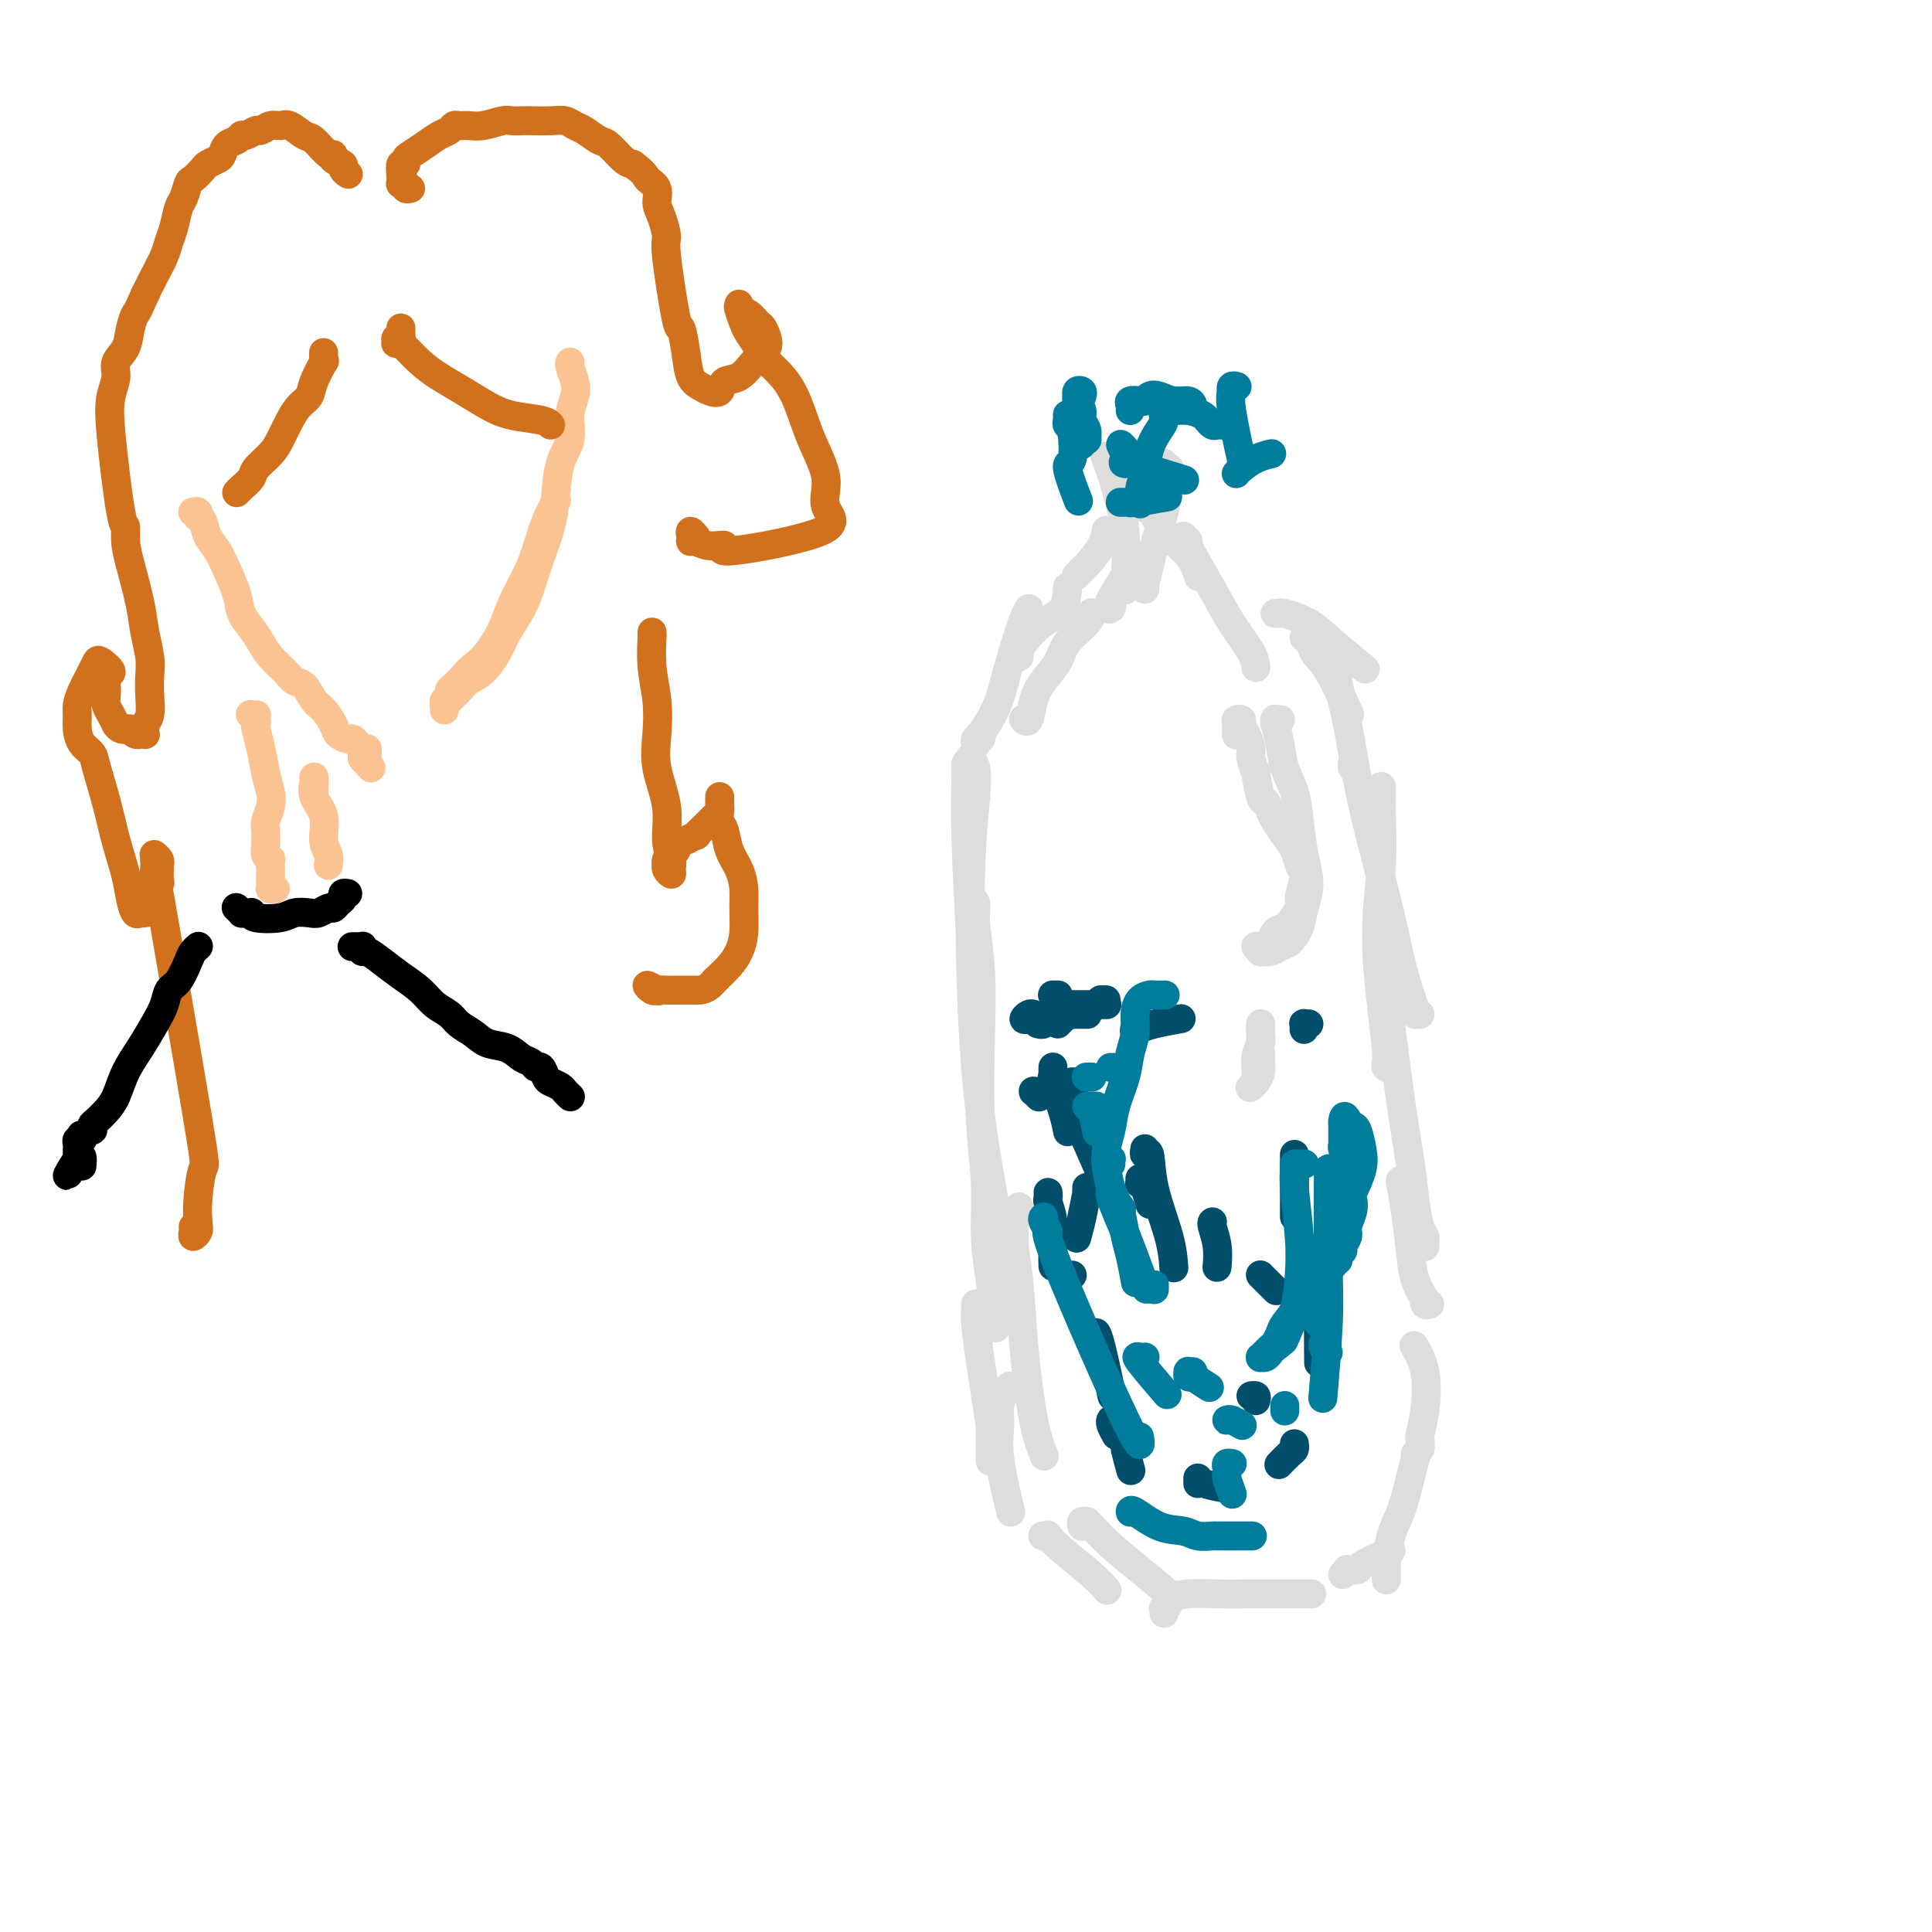 <svg viewBox='0 0 400 400' version='1.1' xmlns='http://www.w3.org/2000/svg' xmlns:xlink='http://www.w3.org/1999/xlink'><g fill='none' stroke='#DDDDDD' stroke-width='6' stroke-linecap='round' stroke-linejoin='round'><path d='M200,158c-0.008,0.423 -0.016,0.845 0,1c0.016,0.155 0.056,0.041 0,2c-0.056,1.959 -0.207,5.989 0,13c0.207,7.011 0.774,17.003 1,21c0.226,3.997 0.113,1.998 0,0'/><path d='M201,157c-0.106,-0.120 -0.211,-0.240 0,0c0.211,0.240 0.739,0.840 1,2c0.261,1.160 0.257,2.879 0,6c-0.257,3.121 -0.765,7.645 -1,14c-0.235,6.355 -0.195,14.543 0,22c0.195,7.457 0.547,14.184 1,20c0.453,5.816 1.007,10.720 2,17c0.993,6.280 2.427,13.937 3,17c0.573,3.063 0.287,1.531 0,0'/><path d='M201,186c-0.121,-0.051 -0.242,-0.102 0,0c0.242,0.102 0.849,0.357 1,1c0.151,0.643 -0.152,1.675 0,4c0.152,2.325 0.758,5.943 1,10c0.242,4.057 0.120,8.555 0,14c-0.120,5.445 -0.239,11.839 0,17c0.239,5.161 0.835,9.090 1,13c0.165,3.910 -0.100,7.801 0,11c0.100,3.199 0.565,5.708 1,9c0.435,3.292 0.838,7.369 1,9c0.162,1.631 0.081,0.815 0,0'/><path d='M211,250c-0.031,-0.132 -0.062,-0.264 0,0c0.062,0.264 0.216,0.925 0,1c-0.216,0.075 -0.802,-0.435 -1,0c-0.198,0.435 -0.009,1.815 0,3c0.009,1.185 -0.162,2.175 0,4c0.162,1.825 0.657,4.486 1,8c0.343,3.514 0.535,7.880 1,13c0.465,5.120 1.202,10.994 2,15c0.798,4.006 1.657,6.145 2,7c0.343,0.855 0.172,0.428 0,0'/><path d='M202,270c-0.000,-0.004 -0.001,-0.009 0,0c0.001,0.009 0.002,0.030 0,0c-0.002,-0.030 -0.007,-0.111 0,0c0.007,0.111 0.027,0.414 0,1c-0.027,0.586 -0.100,1.456 0,3c0.100,1.544 0.373,3.762 1,8c0.627,4.238 1.608,10.497 2,13c0.392,2.503 0.196,1.252 0,0'/><path d='M206,291c-0.030,-0.116 -0.061,-0.231 0,0c0.061,0.231 0.212,0.809 0,1c-0.212,0.191 -0.789,-0.004 -1,0c-0.211,0.004 -0.057,0.207 0,1c0.057,0.793 0.015,2.175 0,4c-0.015,1.825 -0.004,4.093 0,5c0.004,0.907 0.002,0.454 0,0'/><path d='M209,287c-0.454,0.491 -0.908,0.981 -1,1c-0.092,0.019 0.179,-0.435 0,0c-0.179,0.435 -0.808,1.757 -1,3c-0.192,1.243 0.052,2.405 0,4c-0.052,1.595 -0.398,3.622 0,7c0.398,3.378 1.542,8.108 2,10c0.458,1.892 0.229,0.946 0,0'/><path d='M216,318c0.034,0.004 0.068,0.008 0,0c-0.068,-0.008 -0.237,-0.029 0,0c0.237,0.029 0.880,0.106 1,0c0.120,-0.106 -0.283,-0.396 0,0c0.283,0.396 1.251,1.477 3,3c1.749,1.523 4.279,3.487 6,5c1.721,1.513 2.635,2.575 3,3c0.365,0.425 0.183,0.212 0,0'/><path d='M224,316c-0.115,-0.424 -0.230,-0.848 0,-1c0.230,-0.152 0.807,-0.030 1,0c0.193,0.030 0.004,-0.030 0,0c-0.004,0.030 0.179,0.149 1,1c0.821,0.851 2.282,2.434 4,4c1.718,1.566 3.693,3.114 6,5c2.307,1.886 4.945,4.110 6,5c1.055,0.890 0.528,0.445 0,0'/><path d='M241,334c0.036,-0.447 0.073,-0.894 0,-1c-0.073,-0.106 -0.254,0.129 0,0c0.254,-0.129 0.943,-0.623 1,-1c0.057,-0.377 -0.518,-0.637 0,-1c0.518,-0.363 2.129,-0.829 4,-1c1.871,-0.171 4.001,-0.046 6,0c1.999,0.046 3.866,0.012 6,0c2.134,-0.012 4.536,-0.003 7,0c2.464,0.003 4.990,0.001 6,0c1.010,-0.001 0.505,-0.000 0,0'/><path d='M278,326c0.483,-0.418 0.966,-0.837 1,-1c0.034,-0.163 -0.379,-0.072 0,0c0.379,0.072 1.552,0.124 2,0c0.448,-0.124 0.172,-0.425 1,-1c0.828,-0.575 2.761,-1.424 4,-2c1.239,-0.576 1.782,-0.879 2,-1c0.218,-0.121 0.109,-0.061 0,0'/><path d='M287,327c-0.000,0.084 -0.001,0.167 0,0c0.001,-0.167 0.002,-0.586 0,-1c-0.002,-0.414 -0.009,-0.824 0,-1c0.009,-0.176 0.033,-0.118 0,0c-0.033,0.118 -0.124,0.297 0,-1c0.124,-1.297 0.464,-4.071 1,-6c0.536,-1.929 1.267,-3.012 2,-5c0.733,-1.988 1.466,-4.881 2,-7c0.534,-2.119 0.867,-3.462 1,-4c0.133,-0.538 0.067,-0.269 0,0'/><path d='M293,301c0.425,-0.339 0.849,-0.677 1,-1c0.151,-0.323 0.028,-0.630 0,-1c-0.028,-0.370 0.038,-0.804 0,-1c-0.038,-0.196 -0.179,-0.155 0,-1c0.179,-0.845 0.677,-2.577 1,-5c0.323,-2.423 0.472,-5.537 0,-8c-0.472,-2.463 -1.563,-4.275 -2,-5c-0.437,-0.725 -0.218,-0.362 0,0'/><path d='M296,270c-0.408,0.136 -0.816,0.273 -1,0c-0.184,-0.273 -0.143,-0.955 0,-1c0.143,-0.045 0.388,0.548 0,0c-0.388,-0.548 -1.411,-2.235 -2,-4c-0.589,-1.765 -0.746,-3.607 -1,-6c-0.254,-2.393 -0.607,-5.337 -1,-8c-0.393,-2.663 -0.827,-5.047 -1,-6c-0.173,-0.953 -0.087,-0.477 0,0'/><path d='M295,258c0.006,0.091 0.013,0.183 0,0c-0.013,-0.183 -0.044,-0.640 0,-1c0.044,-0.360 0.163,-0.624 0,-1c-0.163,-0.376 -0.610,-0.865 -1,-2c-0.390,-1.135 -0.725,-2.915 -1,-5c-0.275,-2.085 -0.491,-4.473 -1,-8c-0.509,-3.527 -1.312,-8.193 -2,-13c-0.688,-4.807 -1.262,-9.756 -2,-15c-0.738,-5.244 -1.639,-10.784 -2,-13c-0.361,-2.216 -0.180,-1.108 0,0'/><path d='M288,221c-0.417,0.069 -0.835,0.139 -1,0c-0.165,-0.139 -0.079,-0.486 0,-1c0.079,-0.514 0.151,-1.194 0,-3c-0.151,-1.806 -0.524,-4.738 -1,-9c-0.476,-4.262 -1.056,-9.853 -1,-15c0.056,-5.147 0.747,-9.849 1,-14c0.253,-4.151 0.068,-7.752 0,-10c-0.068,-2.248 -0.018,-3.144 0,-4c0.018,-0.856 0.005,-1.673 0,-2c-0.005,-0.327 -0.003,-0.163 0,0'/><path d='M294,210c-0.424,0.004 -0.848,0.009 -1,0c-0.152,-0.009 -0.032,-0.030 0,0c0.032,0.030 -0.023,0.113 0,0c0.023,-0.113 0.123,-0.420 0,-1c-0.123,-0.580 -0.469,-1.432 -1,-3c-0.531,-1.568 -1.246,-3.851 -2,-7c-0.754,-3.149 -1.546,-7.163 -3,-13c-1.454,-5.837 -3.570,-13.497 -5,-20c-1.430,-6.503 -2.173,-11.847 -3,-16c-0.827,-4.153 -1.737,-7.113 -2,-9c-0.263,-1.887 0.122,-2.700 0,-3c-0.122,-0.300 -0.749,-0.086 -1,0c-0.251,0.086 -0.125,0.043 0,0'/><path d='M202,154c0.029,0.124 0.058,0.247 0,0c-0.058,-0.247 -0.202,-0.865 0,-1c0.202,-0.135 0.750,0.213 1,0c0.250,-0.213 0.202,-0.988 0,-1c-0.202,-0.012 -0.559,0.740 0,0c0.559,-0.740 2.034,-2.973 3,-5c0.966,-2.027 1.422,-3.850 2,-6c0.578,-2.150 1.279,-4.628 2,-7c0.721,-2.372 1.463,-4.639 2,-6c0.537,-1.361 0.868,-1.818 1,-2c0.132,-0.182 0.066,-0.091 0,0'/><path d='M212,149c-0.093,-0.096 -0.186,-0.192 0,0c0.186,0.192 0.652,0.670 1,0c0.348,-0.670 0.576,-2.490 1,-4c0.424,-1.510 1.042,-2.709 2,-4c0.958,-1.291 2.257,-2.672 3,-4c0.743,-1.328 0.931,-2.603 2,-4c1.069,-1.397 3.019,-2.914 4,-4c0.981,-1.086 0.995,-1.739 1,-2c0.005,-0.261 0.003,-0.131 0,0'/><path d='M210,136c0.429,0.081 0.857,0.162 1,0c0.143,-0.162 -0.000,-0.566 0,-1c0.000,-0.434 0.144,-0.898 1,-2c0.856,-1.102 2.425,-2.842 4,-4c1.575,-1.158 3.155,-1.735 4,-3c0.845,-1.265 0.956,-3.219 1,-4c0.044,-0.781 0.022,-0.391 0,0'/><path d='M229,126c0.029,0.009 0.057,0.018 0,0c-0.057,-0.018 -0.200,-0.062 0,0c0.200,0.062 0.744,0.229 1,0c0.256,-0.229 0.223,-0.855 0,-1c-0.223,-0.145 -0.637,0.192 0,-1c0.637,-1.192 2.325,-3.912 3,-5c0.675,-1.088 0.338,-0.544 0,0'/><path d='M237,122c0.026,0.012 0.052,0.024 0,0c-0.052,-0.024 -0.182,-0.084 0,-1c0.182,-0.916 0.676,-2.687 1,-4c0.324,-1.313 0.479,-2.166 1,-4c0.521,-1.834 1.410,-4.648 2,-7c0.590,-2.352 0.883,-4.244 1,-5c0.117,-0.756 0.059,-0.378 0,0'/><path d='M242,101c-0.002,-0.372 -0.004,-0.744 0,-1c0.004,-0.256 0.015,-0.394 0,-1c-0.015,-0.606 -0.056,-1.678 0,-2c0.056,-0.322 0.207,0.106 0,0c-0.207,-0.106 -0.774,-0.744 -1,-1c-0.226,-0.256 -0.113,-0.128 0,0'/><path d='M233,122c-0.003,0.138 -0.006,0.276 0,0c0.006,-0.276 0.022,-0.964 0,-1c-0.022,-0.036 -0.083,0.582 0,-1c0.083,-1.582 0.311,-5.362 0,-9c-0.311,-3.638 -1.161,-7.133 -2,-10c-0.839,-2.867 -1.668,-5.105 -2,-6c-0.332,-0.895 -0.166,-0.448 0,0'/><path d='M223,119c-0.115,0.114 -0.231,0.229 0,0c0.231,-0.229 0.808,-0.801 1,-1c0.192,-0.199 -0.001,-0.026 0,0c0.001,0.026 0.196,-0.096 1,-1c0.804,-0.904 2.216,-2.589 3,-4c0.784,-1.411 0.938,-2.546 1,-3c0.062,-0.454 0.031,-0.227 0,0'/><path d='M238,105c-0.422,-0.041 -0.843,-0.082 -1,0c-0.157,0.082 -0.049,0.285 0,0c0.049,-0.285 0.040,-1.060 0,-1c-0.040,0.060 -0.112,0.955 0,1c0.112,0.045 0.409,-0.762 1,0c0.591,0.762 1.478,3.091 3,5c1.522,1.909 3.679,3.399 5,5c1.321,1.601 1.806,3.315 2,4c0.194,0.685 0.097,0.343 0,0'/><path d='M246,112c-0.430,0.137 -0.861,0.273 -1,0c-0.139,-0.273 0.013,-0.956 0,-1c-0.013,-0.044 -0.192,0.552 0,1c0.192,0.448 0.755,0.749 1,1c0.245,0.251 0.171,0.453 1,2c0.829,1.547 2.562,4.439 4,7c1.438,2.561 2.581,4.789 4,7c1.419,2.211 3.113,4.403 4,6c0.887,1.597 0.968,2.599 1,3c0.032,0.401 0.016,0.200 0,0'/><path d='M264,127c0.420,-0.010 0.840,-0.021 1,0c0.160,0.021 0.061,0.073 0,0c-0.061,-0.073 -0.086,-0.271 1,0c1.086,0.271 3.281,1.011 5,2c1.719,0.989 2.963,2.228 5,4c2.037,1.772 4.868,4.078 6,5c1.132,0.922 0.566,0.461 0,0'/><path d='M270,132c0.368,-0.282 0.737,-0.565 1,0c0.263,0.565 0.421,1.976 1,3c0.579,1.024 1.579,1.660 3,4c1.421,2.340 3.263,6.383 4,8c0.737,1.617 0.368,0.809 0,0'/><path d='M280,158c0.000,0.417 0.000,0.833 0,1c0.000,0.167 0.000,0.083 0,0'/></g>
<g fill='none' stroke='#007C9C' stroke-width='6' stroke-linecap='round' stroke-linejoin='round'><path d='M224,82c0.113,-0.391 0.225,-0.782 0,-1c-0.225,-0.218 -0.788,-0.263 -1,0c-0.212,0.263 -0.072,0.833 0,1c0.072,0.167 0.076,-0.069 0,0c-0.076,0.069 -0.231,0.443 0,1c0.231,0.557 0.847,1.297 1,2c0.153,0.703 -0.159,1.369 0,2c0.159,0.631 0.788,1.227 1,2c0.212,0.773 0.005,1.723 0,2c-0.005,0.277 0.191,-0.118 0,0c-0.191,0.118 -0.769,0.748 -1,1c-0.231,0.252 -0.116,0.126 0,0'/><path d='M221,86c0.002,-0.123 0.004,-0.246 0,0c-0.004,0.246 -0.015,0.859 0,1c0.015,0.141 0.056,-0.192 0,0c-0.056,0.192 -0.210,0.907 0,1c0.210,0.093 0.782,-0.436 1,0c0.218,0.436 0.080,1.838 0,2c-0.080,0.162 -0.101,-0.915 0,0c0.101,0.915 0.326,3.823 0,5c-0.326,1.177 -1.203,0.625 -1,2c0.203,1.375 1.487,4.679 2,6c0.513,1.321 0.257,0.661 0,0'/><path d='M232,104c0.021,0.001 0.042,0.001 0,0c-0.042,-0.001 -0.147,-0.004 0,0c0.147,0.004 0.545,0.015 1,0c0.455,-0.015 0.967,-0.056 1,0c0.033,0.056 -0.414,0.207 1,0c1.414,-0.207 4.690,-0.774 6,-1c1.310,-0.226 0.655,-0.113 0,0'/><path d='M256,98c-0.046,0.061 -0.093,0.121 0,0c0.093,-0.121 0.324,-0.424 1,-1c0.676,-0.576 1.797,-1.424 3,-2c1.203,-0.576 2.486,-0.879 3,-1c0.514,-0.121 0.257,-0.061 0,0'/><path d='M256,80c0.112,0.033 0.224,0.067 0,0c-0.224,-0.067 -0.785,-0.233 -1,0c-0.215,0.233 -0.085,0.866 0,1c0.085,0.134 0.126,-0.232 0,0c-0.126,0.232 -0.419,1.063 0,4c0.419,2.937 1.548,7.982 2,10c0.452,2.018 0.226,1.009 0,0'/><path d='M255,88c-0.446,0.001 -0.893,0.001 -1,0c-0.107,-0.001 0.125,-0.004 0,0c-0.125,0.004 -0.607,0.016 -1,0c-0.393,-0.016 -0.695,-0.060 -1,0c-0.305,0.060 -0.612,0.222 -1,0c-0.388,-0.222 -0.857,-0.830 -1,-1c-0.143,-0.170 0.040,0.097 0,0c-0.040,-0.097 -0.302,-0.558 -1,-1c-0.698,-0.442 -1.833,-0.865 -3,-1c-1.167,-0.135 -2.365,0.016 -3,0c-0.635,-0.016 -0.706,-0.200 -1,0c-0.294,0.200 -0.811,0.786 -1,1c-0.189,0.214 -0.051,0.058 0,0c0.051,-0.058 0.015,-0.016 0,0c-0.015,0.016 -0.007,0.008 0,0'/><path d='M247,85c0.043,-0.302 0.086,-0.604 0,-1c-0.086,-0.396 -0.299,-0.887 -1,-1c-0.701,-0.113 -1.888,0.152 -3,0c-1.112,-0.152 -2.148,-0.721 -3,-1c-0.852,-0.279 -1.521,-0.268 -2,0c-0.479,0.268 -0.769,0.794 -1,1c-0.231,0.206 -0.402,0.094 -1,0c-0.598,-0.094 -1.624,-0.169 -2,0c-0.376,0.169 -0.101,0.581 0,1c0.101,0.419 0.027,0.843 0,1c-0.027,0.157 -0.008,0.045 0,0c0.008,-0.045 0.004,-0.022 0,0'/><path d='M243,84c-0.062,0.160 -0.124,0.321 0,0c0.124,-0.321 0.433,-1.123 0,-1c-0.433,0.123 -1.607,1.170 -2,2c-0.393,0.830 -0.004,1.442 0,2c0.004,0.558 -0.377,1.061 -1,2c-0.623,0.939 -1.487,2.315 -2,4c-0.513,1.685 -0.674,3.678 -1,5c-0.326,1.322 -0.819,1.971 -1,3c-0.181,1.029 -0.052,2.437 0,3c0.052,0.563 0.026,0.282 0,0'/><path d='M233,95c0.013,0.037 0.026,0.074 0,0c-0.026,-0.074 -0.093,-0.257 0,0c0.093,0.257 0.344,0.956 0,1c-0.344,0.044 -1.285,-0.565 1,0c2.285,0.565 7.796,2.304 10,3c2.204,0.696 1.102,0.348 0,0'/><path d='M233,94c-0.533,-0.956 -1.067,-1.911 -1,-2c0.067,-0.089 0.733,0.689 1,1c0.267,0.311 0.133,0.156 0,0'/></g>
<g fill='none' stroke='#DDDDDD' stroke-width='6' stroke-linecap='round' stroke-linejoin='round'><path d='M265,149c0.113,-0.000 0.226,-0.000 0,0c-0.226,0.000 -0.793,0.000 -1,0c-0.207,-0.000 -0.056,-0.001 0,0c0.056,0.001 0.015,0.005 0,0c-0.015,-0.005 -0.005,-0.018 0,0c0.005,0.018 0.005,0.069 0,0c-0.005,-0.069 -0.013,-0.256 0,0c0.013,0.256 0.049,0.955 0,1c-0.049,0.045 -0.182,-0.563 0,0c0.182,0.563 0.678,2.298 1,4c0.322,1.702 0.469,3.371 1,5c0.531,1.629 1.445,3.219 2,5c0.555,1.781 0.749,3.754 1,6c0.251,2.246 0.559,4.766 1,7c0.441,2.234 1.016,4.181 1,6c-0.016,1.819 -0.623,3.511 -1,5c-0.377,1.489 -0.526,2.777 -1,4c-0.474,1.223 -1.275,2.381 -2,3c-0.725,0.619 -1.376,0.698 -2,1c-0.624,0.302 -1.223,0.828 -2,1c-0.777,0.172 -1.732,-0.008 -2,0c-0.268,0.008 0.151,0.206 0,0c-0.151,-0.206 -0.870,-0.815 -1,-1c-0.130,-0.185 0.331,0.055 1,0c0.669,-0.055 1.546,-0.403 2,-1c0.454,-0.597 0.485,-1.443 1,-2c0.515,-0.557 1.514,-0.826 2,-1c0.486,-0.174 0.460,-0.253 1,-1c0.540,-0.747 1.645,-2.163 2,-3c0.355,-0.837 -0.042,-1.096 0,-2c0.042,-0.904 0.521,-2.452 1,-4'/><path d='M270,182c-0.036,-1.463 -0.625,-2.121 -1,-3c-0.375,-0.879 -0.534,-1.981 -1,-3c-0.466,-1.019 -1.238,-1.956 -2,-3c-0.762,-1.044 -1.515,-2.194 -2,-3c-0.485,-0.806 -0.703,-1.267 -1,-2c-0.297,-0.733 -0.672,-1.737 -1,-2c-0.328,-0.263 -0.609,0.216 -1,-1c-0.391,-1.216 -0.892,-4.125 -1,-5c-0.108,-0.875 0.177,0.285 0,0c-0.177,-0.285 -0.817,-2.013 -1,-3c-0.183,-0.987 0.091,-1.232 0,-2c-0.091,-0.768 -0.546,-2.061 -1,-3c-0.454,-0.939 -0.906,-1.526 -1,-2c-0.094,-0.474 0.171,-0.834 0,-1c-0.171,-0.166 -0.778,-0.137 -1,0c-0.222,0.137 -0.060,0.383 0,1c0.060,0.617 0.017,1.605 0,2c-0.017,0.395 -0.009,0.198 0,0'/><path d='M261,219c0.000,0.113 0.000,0.225 0,0c-0.000,-0.225 -0.000,-0.788 0,-1c0.000,-0.212 0.000,-0.071 0,0c-0.000,0.071 -0.000,0.074 0,0c0.000,-0.074 0.001,-0.224 0,0c-0.001,0.224 -0.003,0.823 0,1c0.003,0.177 0.011,-0.068 0,0c-0.011,0.068 -0.043,0.450 0,1c0.043,0.550 0.159,1.267 0,2c-0.159,0.733 -0.594,1.480 -1,2c-0.406,0.520 -0.785,0.813 -1,1c-0.215,0.187 -0.268,0.269 0,0c0.268,-0.269 0.856,-0.889 1,-2c0.144,-1.111 -0.158,-2.713 0,-4c0.158,-1.287 0.774,-2.261 1,-3c0.226,-0.739 0.060,-1.245 0,-2c-0.060,-0.755 -0.016,-1.759 0,-2c0.016,-0.241 0.004,0.281 0,1c-0.004,0.719 -0.001,1.634 0,2c0.001,0.366 0.001,0.183 0,0'/></g>
<g fill='none' stroke='#004E6A' stroke-width='6' stroke-linecap='round' stroke-linejoin='round'><path d='M213,211c-0.036,0.008 -0.073,0.016 0,0c0.073,-0.016 0.254,-0.057 0,0c-0.254,0.057 -0.944,0.211 -1,0c-0.056,-0.211 0.521,-0.789 1,-1c0.479,-0.211 0.860,-0.057 1,0c0.140,0.057 0.040,0.016 0,0c-0.040,-0.016 -0.020,-0.008 0,0'/><path d='M228,207c-0.111,0.000 -0.222,0.000 0,0c0.222,0.000 0.778,0.000 1,0c0.222,0.000 0.111,0.000 0,0'/><path d='M222,208c-0.088,0.000 -0.176,0.000 0,0c0.176,0.000 0.615,-0.000 1,0c0.385,0.000 0.716,0.000 1,0c0.284,0.000 0.519,-0.000 1,0c0.481,0.000 1.206,0.000 2,0c0.794,-0.000 1.655,0.000 2,0c0.345,0.000 0.172,0.000 0,0'/><path d='M215,212c-0.119,-0.030 -0.238,-0.061 0,0c0.238,0.061 0.835,0.212 1,0c0.165,-0.212 -0.100,-0.789 0,-1c0.100,-0.211 0.565,-0.057 1,0c0.435,0.057 0.838,0.016 1,0c0.162,-0.016 0.081,-0.008 0,0'/><path d='M218,206c0.030,0.000 0.061,0.000 0,0c-0.061,0.000 -0.212,0.000 0,0c0.212,-0.000 0.788,0.000 1,0c0.212,0.000 0.061,0.000 0,0c-0.061,0.000 -0.030,0.000 0,0'/><path d='M219,212c0.297,-0.309 0.595,-0.619 1,-1c0.405,-0.381 0.918,-0.834 1,-1c0.082,-0.166 -0.267,-0.044 0,0c0.267,0.044 1.149,0.012 2,0c0.851,-0.012 1.672,-0.003 2,0c0.328,0.003 0.164,0.002 0,0'/><path d='M235,214c-0.127,-0.417 -0.254,-0.833 0,-1c0.254,-0.167 0.888,-0.083 1,0c0.112,0.083 -0.300,0.167 0,0c0.300,-0.167 1.312,-0.583 3,-1c1.688,-0.417 4.054,-0.833 5,-1c0.946,-0.167 0.473,-0.083 0,0'/><path d='M270,213c-0.008,0.113 -0.016,0.226 0,0c0.016,-0.226 0.056,-0.793 0,-1c-0.056,-0.207 -0.207,-0.056 0,0c0.207,0.056 0.774,0.016 1,0c0.226,-0.016 0.113,-0.008 0,0'/><path d='M215,227c0.115,0.113 0.231,0.226 0,0c-0.231,-0.226 -0.808,-0.793 -1,-1c-0.192,-0.207 0.000,-0.056 0,0c0.000,0.056 -0.192,0.015 0,0c0.192,-0.015 0.769,-0.004 1,0c0.231,0.004 0.115,0.002 0,0'/><path d='M223,224c-0.030,0.000 -0.061,0.000 0,0c0.061,0.000 0.212,0.000 0,0c-0.212,0.000 -0.788,0.000 -1,0c-0.212,-0.000 -0.061,0.000 0,0c0.061,0.000 0.030,0.000 0,0'/><path d='M218,221c-0.001,0.022 -0.002,0.043 0,0c0.002,-0.043 0.007,-0.151 0,0c-0.007,0.151 -0.026,0.559 0,1c0.026,0.441 0.098,0.914 0,1c-0.098,0.086 -0.367,-0.214 0,1c0.367,1.214 1.368,3.942 2,6c0.632,2.058 0.895,3.445 1,4c0.105,0.555 0.053,0.277 0,0'/><path d='M221,228c-0.008,-0.013 -0.015,-0.026 0,0c0.015,0.026 0.054,0.093 0,0c-0.054,-0.093 -0.200,-0.344 0,0c0.200,0.344 0.746,1.285 2,4c1.254,2.715 3.215,7.204 4,9c0.785,1.796 0.392,0.898 0,0'/><path d='M225,246c0.006,-0.145 0.012,-0.291 0,0c-0.012,0.291 -0.042,1.017 0,1c0.042,-0.017 0.156,-0.778 0,0c-0.156,0.778 -0.580,3.094 -1,5c-0.420,1.906 -0.834,3.402 -1,4c-0.166,0.598 -0.083,0.299 0,0'/><path d='M217,247c-0.008,-0.104 -0.016,-0.208 0,0c0.016,0.208 0.057,0.729 0,1c-0.057,0.271 -0.211,0.294 0,1c0.211,0.706 0.789,2.097 1,4c0.211,1.903 0.057,4.320 0,6c-0.057,1.680 -0.016,2.623 0,3c0.016,0.377 0.008,0.189 0,0'/><path d='M222,264c0.000,0.000 0.000,0.000 0,0c0.000,0.000 -0.000,0.000 0,0c0.000,0.000 0.000,0.000 0,0c0.000,0.000 0.000,0.000 0,0c-0.000,0.000 0.000,0.000 0,0'/><path d='M227,276c-0.004,-0.005 -0.008,-0.010 0,0c0.008,0.010 0.027,0.036 0,0c-0.027,-0.036 -0.100,-0.133 0,0c0.100,0.133 0.373,0.497 1,3c0.627,2.503 1.608,7.144 2,9c0.392,1.856 0.196,0.928 0,0'/><path d='M230,294c-0.008,0.014 -0.016,0.029 0,0c0.016,-0.029 0.056,-0.100 0,0c-0.056,0.100 -0.207,0.373 0,1c0.207,0.627 0.774,1.608 1,2c0.226,0.392 0.113,0.196 0,0'/><path d='M233,300c-0.008,0.112 -0.016,0.223 0,0c0.016,-0.223 0.056,-0.781 0,-1c-0.056,-0.219 -0.207,-0.097 0,1c0.207,1.097 0.774,3.171 1,4c0.226,0.829 0.113,0.415 0,0'/><path d='M268,239c0.000,0.450 0.000,0.900 0,1c0.000,0.100 0.000,-0.148 0,0c0.000,0.148 0.000,0.694 0,3c0.000,2.306 0.000,6.373 0,8c0.000,1.627 0.000,0.813 0,0'/><path d='M270,268c-0.030,0.482 -0.060,0.964 0,1c0.060,0.036 0.208,-0.375 0,0c-0.208,0.375 -0.774,1.536 -1,2c-0.226,0.464 -0.113,0.232 0,0'/><path d='M260,290c0.111,-0.422 0.222,-0.844 0,-1c-0.222,-0.156 -0.778,-0.044 -1,0c-0.222,0.044 -0.111,0.022 0,0'/><path d='M236,244c0.022,0.429 0.045,0.858 0,1c-0.045,0.142 -0.156,-0.003 0,0c0.156,0.003 0.581,0.155 1,1c0.419,0.845 0.834,2.384 1,3c0.166,0.616 0.083,0.308 0,0'/><path d='M237,238c0.028,-0.152 0.056,-0.304 0,0c-0.056,0.304 -0.197,1.063 0,1c0.197,-0.063 0.732,-0.948 1,0c0.268,0.948 0.268,3.728 1,7c0.732,3.272 2.197,7.035 3,10c0.803,2.965 0.944,5.133 1,6c0.056,0.867 0.028,0.434 0,0'/><path d='M251,253c-0.008,0.006 -0.016,0.013 0,0c0.016,-0.013 0.057,-0.045 0,0c-0.057,0.045 -0.211,0.167 0,1c0.211,0.833 0.788,2.378 1,4c0.212,1.622 0.061,3.321 0,4c-0.061,0.679 -0.030,0.340 0,0'/><path d='M261,264c0.014,0.014 0.029,0.029 0,0c-0.029,-0.029 -0.100,-0.100 0,0c0.100,0.100 0.373,0.373 1,1c0.627,0.627 1.608,1.608 2,2c0.392,0.392 0.196,0.196 0,0'/><path d='M272,260c0.002,0.001 0.004,0.003 0,0c-0.004,-0.003 -0.015,-0.010 0,0c0.015,0.010 0.057,0.036 0,0c-0.057,-0.036 -0.211,-0.134 0,1c0.211,1.134 0.789,3.500 1,5c0.211,1.500 0.057,2.135 0,5c-0.057,2.865 -0.016,7.962 0,10c0.016,2.038 0.008,1.019 0,0'/><path d='M268,299c-0.001,-0.007 -0.002,-0.014 0,0c0.002,0.014 0.007,0.050 0,0c-0.007,-0.050 -0.027,-0.185 0,0c0.027,0.185 0.100,0.689 0,1c-0.100,0.311 -0.373,0.430 -1,1c-0.627,0.570 -1.608,1.591 -2,2c-0.392,0.409 -0.196,0.204 0,0'/><path d='M248,307c-0.002,0.136 -0.003,0.271 0,0c0.003,-0.271 0.011,-0.949 0,-1c-0.011,-0.051 -0.041,0.525 1,1c1.041,0.475 3.155,0.850 4,1c0.845,0.150 0.423,0.075 0,0'/></g>
<g fill='none' stroke='#007C9C' stroke-width='6' stroke-linecap='round' stroke-linejoin='round'><path d='M271,264c-0.416,0.021 -0.831,0.043 -1,0c-0.169,-0.043 -0.090,-0.149 0,0c0.090,0.149 0.193,0.553 0,1c-0.193,0.447 -0.682,0.935 -1,2c-0.318,1.065 -0.467,2.705 -1,4c-0.533,1.295 -1.452,2.245 -2,3c-0.548,0.755 -0.725,1.316 -1,2c-0.275,0.684 -0.648,1.490 -1,2c-0.352,0.510 -0.683,0.725 -1,1c-0.317,0.275 -0.622,0.609 -1,1c-0.378,0.391 -0.830,0.838 -1,1c-0.170,0.162 -0.056,0.040 0,0c0.056,-0.040 0.056,0.001 0,0c-0.056,-0.001 -0.166,-0.043 0,0c0.166,0.043 0.609,0.172 1,0c0.391,-0.172 0.731,-0.644 1,-1c0.269,-0.356 0.466,-0.595 1,-1c0.534,-0.405 1.406,-0.978 2,-2c0.594,-1.022 0.911,-2.495 2,-4c1.089,-1.505 2.950,-3.042 4,-5c1.050,-1.958 1.287,-4.336 2,-7c0.713,-2.664 1.901,-5.614 3,-8c1.099,-2.386 2.109,-4.208 3,-6c0.891,-1.792 1.661,-3.555 2,-5c0.339,-1.445 0.245,-2.573 0,-4c-0.245,-1.427 -0.643,-3.153 -1,-4c-0.357,-0.847 -0.673,-0.813 -1,-1c-0.327,-0.187 -0.663,-0.593 -1,-1'/><path d='M279,232c-0.691,-1.595 -0.917,-0.582 -1,0c-0.083,0.582 -0.022,0.734 0,1c0.022,0.266 0.005,0.647 0,1c-0.005,0.353 0.002,0.677 0,1c-0.002,0.323 -0.014,0.644 0,1c0.014,0.356 0.056,0.748 0,1c-0.056,0.252 -0.208,0.364 0,1c0.208,0.636 0.775,1.797 1,3c0.225,1.203 0.109,2.447 0,3c-0.109,0.553 -0.210,0.413 0,1c0.210,0.587 0.732,1.901 1,3c0.268,1.099 0.283,1.982 0,3c-0.283,1.018 -0.865,2.170 -1,3c-0.135,0.830 0.175,1.337 0,2c-0.175,0.663 -0.835,1.483 -1,2c-0.165,0.517 0.166,0.731 0,1c-0.166,0.269 -0.829,0.594 -1,1c-0.171,0.406 0.150,0.892 0,1c-0.150,0.108 -0.771,-0.163 -1,0c-0.229,0.163 -0.065,0.761 0,1c0.065,0.239 0.033,0.120 0,0'/><path d='M230,241c-0.031,-0.433 -0.061,-0.866 0,-1c0.061,-0.134 0.215,0.032 0,0c-0.215,-0.032 -0.797,-0.261 -1,0c-0.203,0.261 -0.027,1.010 0,1c0.027,-0.010 -0.095,-0.781 0,0c0.095,0.781 0.407,3.114 1,5c0.593,1.886 1.465,3.326 2,5c0.535,1.674 0.731,3.583 1,5c0.269,1.417 0.611,2.343 1,4c0.389,1.657 0.825,4.045 1,5c0.175,0.955 0.087,0.478 0,0'/><path d='M247,284c-0.432,0.029 -0.865,0.058 -1,0c-0.135,-0.058 0.027,-0.204 0,0c-0.027,0.204 -0.245,0.759 0,1c0.245,0.241 0.952,0.168 1,0c0.048,-0.168 -0.564,-0.430 0,0c0.564,0.430 2.304,1.551 3,2c0.696,0.449 0.348,0.224 0,0'/><path d='M266,292c0.000,0.111 0.000,0.222 0,0c0.000,-0.222 0.000,-0.778 0,-1c0.000,-0.222 0.000,-0.111 0,0'/><path d='M275,280c-0.422,-0.311 -0.844,-0.622 -1,-1c-0.156,-0.378 -0.044,-0.822 0,-1c0.044,-0.178 0.022,-0.089 0,0'/><path d='M270,241c0.082,-0.004 0.165,-0.008 0,0c-0.165,0.008 -0.576,0.030 -1,0c-0.424,-0.030 -0.859,-0.110 -1,0c-0.141,0.110 0.013,0.410 0,1c-0.013,0.590 -0.193,1.469 0,4c0.193,2.531 0.759,6.714 1,10c0.241,3.286 0.157,5.675 0,8c-0.157,2.325 -0.389,4.588 -1,7c-0.611,2.412 -1.603,4.975 -2,6c-0.397,1.025 -0.198,0.513 0,0'/><path d='M227,229c-0.315,0.000 -0.631,0.001 -1,0c-0.369,-0.001 -0.792,-0.003 -1,0c-0.208,0.003 -0.200,0.011 0,0c0.200,-0.011 0.592,-0.041 1,1c0.408,1.041 0.831,3.155 1,4c0.169,0.845 0.085,0.423 0,0'/><path d='M225,223c0.030,0.000 0.061,0.000 0,0c-0.061,0.000 -0.212,0.000 0,0c0.212,-0.000 0.788,-0.000 1,0c0.212,0.000 0.061,0.000 0,0c-0.061,-0.000 -0.030,0.000 0,0'/><path d='M230,221c-0.006,0.000 -0.012,0.000 0,0c0.012,0.000 0.042,0.000 0,0c-0.042,0.000 -0.156,0.000 0,0c0.156,0.000 0.580,0.000 1,0c0.420,0.000 0.834,0.000 1,0c0.166,0.000 0.083,0.000 0,0'/><path d='M241,206c0.210,-0.003 0.420,-0.007 0,0c-0.420,0.007 -1.471,0.024 -2,0c-0.529,-0.024 -0.537,-0.090 -1,0c-0.463,0.090 -1.380,0.336 -2,1c-0.620,0.664 -0.944,1.748 -1,3c-0.056,1.252 0.154,2.673 0,4c-0.154,1.327 -0.672,2.561 -1,4c-0.328,1.439 -0.464,3.084 -1,5c-0.536,1.916 -1.471,4.104 -2,6c-0.529,1.896 -0.653,3.500 -1,5c-0.347,1.500 -0.918,2.897 -1,5c-0.082,2.103 0.324,4.912 1,7c0.676,2.088 1.622,3.454 2,4c0.378,0.546 0.189,0.273 0,0'/><path d='M230,247c-0.014,-0.004 -0.027,-0.008 0,0c0.027,0.008 0.095,0.028 0,0c-0.095,-0.028 -0.354,-0.104 0,1c0.354,1.104 1.322,3.389 2,5c0.678,1.611 1.067,2.549 2,5c0.933,2.451 2.409,6.415 3,8c0.591,1.585 0.295,0.793 0,0'/><path d='M237,281c0.073,-0.018 0.147,-0.035 0,0c-0.147,0.035 -0.514,0.123 -1,0c-0.486,-0.123 -1.093,-0.456 0,1c1.093,1.456 3.884,4.702 5,6c1.116,1.298 0.558,0.649 0,0'/><path d='M255,294c0.109,0.002 0.219,0.004 0,0c-0.219,-0.004 -0.766,-0.015 -1,0c-0.234,0.015 -0.156,0.056 0,0c0.156,-0.056 0.388,-0.207 1,0c0.612,0.207 1.603,0.774 2,1c0.397,0.226 0.198,0.113 0,0'/><path d='M274,275c-0.030,-0.030 -0.060,-0.060 0,0c0.060,0.060 0.208,0.208 0,0c-0.208,-0.208 -0.774,-0.774 -1,-1c-0.226,-0.226 -0.113,-0.113 0,0'/><path d='M276,242c-0.423,-0.062 -0.846,-0.123 -1,0c-0.154,0.123 -0.040,0.431 0,1c0.040,0.569 0.007,1.398 0,3c-0.007,1.602 0.012,3.976 0,7c-0.012,3.024 -0.055,6.697 0,10c0.055,3.303 0.207,6.235 0,11c-0.207,4.765 -0.773,11.361 -1,14c-0.227,2.639 -0.113,1.319 0,0'/><path d='M239,267c0.000,-0.422 0.000,-0.844 0,-1c0.000,-0.156 0.000,-0.044 0,0c0.000,0.044 0.000,0.022 0,0'/><path d='M216,252c0.043,-0.042 0.086,-0.084 0,0c-0.086,0.084 -0.300,0.295 0,1c0.300,0.705 1.113,1.904 1,2c-0.113,0.096 -1.154,-0.913 2,7c3.154,7.913 10.503,24.746 14,32c3.497,7.254 3.142,4.930 3,4c-0.142,-0.930 -0.071,-0.465 0,0'/><path d='M255,303c0.113,0.023 0.225,0.045 0,0c-0.225,-0.045 -0.789,-0.159 -1,0c-0.211,0.159 -0.070,0.589 0,1c0.070,0.411 0.070,0.801 0,1c-0.070,0.199 -0.211,0.207 0,1c0.211,0.793 0.775,2.369 1,3c0.225,0.631 0.113,0.315 0,0'/><path d='M234,313c-0.001,-0.023 -0.001,-0.046 0,0c0.001,0.046 0.005,0.160 0,0c-0.005,-0.160 -0.019,-0.593 1,0c1.019,0.593 3.072,2.211 5,3c1.928,0.789 3.732,0.747 5,1c1.268,0.253 2.002,0.800 3,1c0.998,0.200 2.262,0.054 3,0c0.738,-0.054 0.951,-0.014 1,0c0.049,0.014 -0.067,0.004 0,0c0.067,-0.004 0.317,-0.001 1,0c0.683,0.001 1.799,0.000 3,0c1.201,-0.000 2.486,-0.000 3,0c0.514,0.000 0.257,0.000 0,0'/></g>
<g fill='none' stroke='#FCC392' stroke-width='6' stroke-linecap='round' stroke-linejoin='round'><path d='M118,75c0.028,-0.040 0.056,-0.081 0,0c-0.056,0.081 -0.195,0.282 0,1c0.195,0.718 0.725,1.953 1,3c0.275,1.047 0.295,1.906 0,3c-0.295,1.094 -0.904,2.423 -1,4c-0.096,1.577 0.322,3.403 0,5c-0.322,1.597 -1.385,2.965 -2,5c-0.615,2.035 -0.783,4.738 -1,7c-0.217,2.262 -0.485,4.082 -1,6c-0.515,1.918 -1.278,3.933 -2,6c-0.722,2.067 -1.404,4.185 -2,6c-0.596,1.815 -1.108,3.325 -2,5c-0.892,1.675 -2.165,3.513 -3,5c-0.835,1.487 -1.232,2.622 -2,4c-0.768,1.378 -1.907,2.999 -3,4c-1.093,1.001 -2.139,1.383 -3,2c-0.861,0.617 -1.537,1.471 -2,2c-0.463,0.529 -0.713,0.735 -1,1c-0.287,0.265 -0.613,0.590 -1,1c-0.387,0.410 -0.837,0.906 -1,1c-0.163,0.094 -0.040,-0.212 0,0c0.040,0.212 -0.004,0.943 0,1c0.004,0.057 0.056,-0.561 0,-1c-0.056,-0.439 -0.219,-0.698 0,-1c0.219,-0.302 0.822,-0.648 1,-1c0.178,-0.352 -0.067,-0.710 0,-1c0.067,-0.290 0.448,-0.511 1,-1c0.552,-0.489 1.276,-1.244 2,-2'/><path d='M96,140c0.778,-1.110 1.223,-1.384 2,-2c0.777,-0.616 1.885,-1.573 3,-3c1.115,-1.427 2.238,-3.326 3,-5c0.762,-1.674 1.164,-3.125 2,-5c0.836,-1.875 2.105,-4.174 3,-6c0.895,-1.826 1.415,-3.180 2,-5c0.585,-1.820 1.234,-4.105 2,-6c0.766,-1.895 1.647,-3.398 2,-4c0.353,-0.602 0.176,-0.301 0,0'/><path d='M40,106c0.002,-0.001 0.004,-0.001 0,0c-0.004,0.001 -0.015,0.004 0,0c0.015,-0.004 0.056,-0.016 0,0c-0.056,0.016 -0.208,0.058 0,0c0.208,-0.058 0.776,-0.217 1,0c0.224,0.217 0.105,0.809 0,1c-0.105,0.191 -0.194,-0.019 0,0c0.194,0.019 0.672,0.265 1,1c0.328,0.735 0.507,1.957 1,3c0.493,1.043 1.301,1.906 2,3c0.699,1.094 1.290,2.417 2,4c0.710,1.583 1.540,3.424 2,5c0.460,1.576 0.550,2.887 1,4c0.450,1.113 1.261,2.029 2,3c0.739,0.971 1.405,1.999 2,3c0.595,1.001 1.118,1.977 2,3c0.882,1.023 2.123,2.093 3,3c0.877,0.907 1.391,1.650 2,2c0.609,0.350 1.314,0.307 2,1c0.686,0.693 1.353,2.123 2,3c0.647,0.877 1.272,1.201 2,2c0.728,0.799 1.557,2.073 2,3c0.443,0.927 0.500,1.506 1,2c0.500,0.494 1.444,0.902 2,1c0.556,0.098 0.723,-0.115 1,0c0.277,0.115 0.663,0.556 1,1c0.337,0.444 0.623,0.890 1,1c0.377,0.110 0.843,-0.115 1,0c0.157,0.115 0.004,0.569 0,1c-0.004,0.431 0.142,0.837 0,1c-0.142,0.163 -0.571,0.081 -1,0'/><path d='M75,157c3.167,3.500 1.583,1.750 0,0'/><path d='M53,148c0.105,-0.006 0.210,-0.012 0,0c-0.210,0.012 -0.737,0.043 -1,0c-0.263,-0.043 -0.264,-0.158 0,0c0.264,0.158 0.791,0.590 1,1c0.209,0.410 0.098,0.798 0,1c-0.098,0.202 -0.183,0.217 0,1c0.183,0.783 0.634,2.335 1,4c0.366,1.665 0.648,3.443 1,5c0.352,1.557 0.774,2.893 1,4c0.226,1.107 0.257,1.983 0,3c-0.257,1.017 -0.802,2.174 -1,3c-0.198,0.826 -0.049,1.322 0,2c0.049,0.678 -0.001,1.539 0,2c0.001,0.461 0.053,0.523 0,1c-0.053,0.477 -0.210,1.371 0,2c0.210,0.629 0.788,0.995 1,1c0.212,0.005 0.057,-0.350 0,0c-0.057,0.350 -0.015,1.404 0,2c0.015,0.596 0.004,0.734 0,1c-0.004,0.266 -0.002,0.660 0,1c0.002,0.340 0.004,0.627 0,1c-0.004,0.373 -0.015,0.832 0,1c0.015,0.168 0.056,0.045 0,0c-0.056,-0.045 -0.207,-0.012 0,0c0.207,0.012 0.774,0.003 1,0c0.226,-0.003 0.113,-0.002 0,0'/><path d='M65,164c0.000,-0.452 0.000,-0.905 0,-1c-0.000,-0.095 -0.000,0.167 0,0c0.000,-0.167 0.000,-0.763 0,-1c-0.000,-0.237 -0.000,-0.116 0,0c0.000,0.116 0.000,0.226 0,0c-0.000,-0.226 -0.000,-0.788 0,-1c0.000,-0.212 0.001,-0.073 0,0c-0.001,0.073 -0.002,0.081 0,0c0.002,-0.081 0.008,-0.249 0,0c-0.008,0.249 -0.031,0.917 0,1c0.031,0.083 0.117,-0.417 0,0c-0.117,0.417 -0.438,1.751 0,3c0.438,1.249 1.634,2.412 2,4c0.366,1.588 -0.098,3.603 0,5c0.098,1.397 0.758,2.178 1,3c0.242,0.822 0.065,1.684 0,2c-0.065,0.316 -0.017,0.085 0,0c0.017,-0.085 0.005,-0.024 0,0c-0.005,0.024 -0.002,0.012 0,0'/></g>
<g fill='none' stroke='#D2711D' stroke-width='6' stroke-linecap='round' stroke-linejoin='round'><path d='M85,39c-0.453,0.112 -0.906,0.223 -1,0c-0.094,-0.223 0.171,-0.782 0,-1c-0.171,-0.218 -0.778,-0.095 -1,0c-0.222,0.095 -0.061,0.161 0,0c0.061,-0.161 0.020,-0.550 0,-1c-0.020,-0.450 -0.020,-0.961 0,-1c0.020,-0.039 0.059,0.394 0,0c-0.059,-0.394 -0.217,-1.614 0,-2c0.217,-0.386 0.810,0.061 1,0c0.190,-0.061 -0.023,-0.632 0,-1c0.023,-0.368 0.282,-0.533 1,-1c0.718,-0.467 1.893,-1.235 3,-2c1.107,-0.765 2.144,-1.526 3,-2c0.856,-0.474 1.529,-0.662 2,-1c0.471,-0.338 0.738,-0.826 1,-1c0.262,-0.174 0.517,-0.032 1,0c0.483,0.032 1.194,-0.044 2,0c0.806,0.044 1.709,0.208 3,0c1.291,-0.208 2.971,-0.788 4,-1c1.029,-0.212 1.406,-0.058 2,0c0.594,0.058 1.405,0.019 2,0c0.595,-0.019 0.973,-0.017 2,0c1.027,0.017 2.702,0.050 4,0c1.298,-0.050 2.220,-0.184 3,0c0.780,0.184 1.420,0.687 2,1c0.580,0.313 1.100,0.438 2,1c0.900,0.562 2.179,1.563 3,2c0.821,0.437 1.182,0.310 2,1c0.818,0.690 2.091,2.197 3,3c0.909,0.803 1.455,0.901 2,1'/><path d='M131,34c2.721,1.991 2.523,2.467 3,3c0.477,0.533 1.629,1.122 2,2c0.371,0.878 -0.037,2.045 0,3c0.037,0.955 0.521,1.698 1,3c0.479,1.302 0.955,3.162 1,4c0.045,0.838 -0.340,0.655 0,4c0.340,3.345 1.403,10.220 2,13c0.597,2.780 0.726,1.466 1,2c0.274,0.534 0.693,2.916 1,5c0.307,2.084 0.500,3.872 1,5c0.500,1.128 1.305,1.597 2,2c0.695,0.403 1.278,0.739 2,1c0.722,0.261 1.583,0.446 2,0c0.417,-0.446 0.389,-1.521 1,-2c0.611,-0.479 1.859,-0.360 3,-1c1.141,-0.640 2.174,-2.040 3,-3c0.826,-0.960 1.445,-1.479 2,-2c0.555,-0.521 1.045,-1.042 1,-2c-0.045,-0.958 -0.625,-2.352 -1,-3c-0.375,-0.648 -0.546,-0.551 -1,-1c-0.454,-0.449 -1.190,-1.445 -2,-2c-0.810,-0.555 -1.693,-0.669 -2,-1c-0.307,-0.331 -0.038,-0.879 0,-1c0.038,-0.121 -0.155,0.184 0,1c0.155,0.816 0.657,2.143 1,3c0.343,0.857 0.527,1.245 1,2c0.473,0.755 1.237,1.878 2,3'/><path d='M157,72c0.929,1.944 1.252,2.304 2,3c0.748,0.696 1.920,1.728 3,3c1.080,1.272 2.069,2.782 3,5c0.931,2.218 1.805,5.143 3,8c1.195,2.857 2.712,5.648 3,8c0.288,2.352 -0.653,4.267 0,6c0.653,1.733 2.901,3.284 -1,5c-3.901,1.716 -13.949,3.598 -18,4c-4.051,0.402 -2.105,-0.676 -2,-1c0.105,-0.324 -1.632,0.107 -3,0c-1.368,-0.107 -2.368,-0.751 -3,-1c-0.632,-0.249 -0.898,-0.101 -1,0c-0.102,0.101 -0.041,0.157 0,0c0.041,-0.157 0.063,-0.527 0,-1c-0.063,-0.473 -0.209,-1.051 0,-1c0.209,0.051 0.774,0.729 1,1c0.226,0.271 0.113,0.136 0,0'/><path d='M135,131c0.000,-0.011 0.000,-0.022 0,0c-0.000,0.022 -0.001,0.075 0,0c0.001,-0.075 0.004,-0.280 0,0c-0.004,0.280 -0.015,1.045 0,1c0.015,-0.045 0.054,-0.900 0,0c-0.054,0.900 -0.203,3.554 0,6c0.203,2.446 0.757,4.685 1,7c0.243,2.315 0.174,4.707 0,7c-0.174,2.293 -0.453,4.487 0,7c0.453,2.513 1.639,5.343 2,8c0.361,2.657 -0.103,5.140 0,7c0.103,1.860 0.774,3.097 1,4c0.226,0.903 0.008,1.472 0,2c-0.008,0.528 0.193,1.014 0,1c-0.193,-0.014 -0.780,-0.530 -1,-1c-0.220,-0.470 -0.074,-0.896 0,-1c0.074,-0.104 0.076,0.113 0,0c-0.076,-0.113 -0.231,-0.556 0,-1c0.231,-0.444 0.846,-0.890 1,-1c0.154,-0.110 -0.155,0.114 0,0c0.155,-0.114 0.774,-0.566 1,-1c0.226,-0.434 0.061,-0.848 0,-1c-0.061,-0.152 -0.016,-0.041 0,0c0.016,0.041 0.004,0.011 0,0c-0.004,-0.011 -0.001,-0.003 0,0c0.001,0.003 0.001,0.002 0,0'/><path d='M140,175c0.137,-0.919 -0.021,-0.217 0,0c0.021,0.217 0.222,-0.053 0,0c-0.222,0.053 -0.866,0.428 0,0c0.866,-0.428 3.241,-1.659 4,-2c0.759,-0.341 -0.098,0.207 0,0c0.098,-0.207 1.151,-1.168 2,-2c0.849,-0.832 1.496,-1.533 2,-2c0.504,-0.467 0.867,-0.699 1,-1c0.133,-0.301 0.036,-0.670 0,-1c-0.036,-0.330 -0.010,-0.622 0,-1c0.010,-0.378 0.003,-0.842 0,-1c-0.003,-0.158 -0.002,-0.012 0,0c0.002,0.012 0.004,-0.112 0,0c-0.004,0.112 -0.013,0.459 0,1c0.013,0.541 0.048,1.277 0,2c-0.048,0.723 -0.181,1.431 0,2c0.181,0.569 0.675,0.997 1,2c0.325,1.003 0.480,2.582 1,4c0.520,1.418 1.405,2.676 2,4c0.595,1.324 0.900,2.714 1,4c0.100,1.286 -0.006,2.469 0,4c0.006,1.531 0.125,3.410 0,5c-0.125,1.590 -0.495,2.890 -1,4c-0.505,1.110 -1.144,2.032 -2,3c-0.856,0.968 -1.928,1.984 -3,3'/><path d='M148,203c-1.616,2.000 -2.656,2.001 -4,2c-1.344,-0.001 -2.993,-0.005 -4,0c-1.007,0.005 -1.373,0.019 -2,0c-0.627,-0.019 -1.516,-0.071 -2,0c-0.484,0.071 -0.563,0.267 -1,0c-0.437,-0.267 -1.233,-0.995 -1,-1c0.233,-0.005 1.495,0.713 2,1c0.505,0.287 0.252,0.144 0,0'/><path d='M72,36c-0.035,-0.024 -0.069,-0.047 0,0c0.069,0.047 0.243,0.166 0,0c-0.243,-0.166 -0.903,-0.616 -1,-1c-0.097,-0.384 0.371,-0.702 0,-1c-0.371,-0.298 -1.579,-0.575 -2,-1c-0.421,-0.425 -0.056,-0.997 0,-1c0.056,-0.003 -0.197,0.564 -1,0c-0.803,-0.564 -2.154,-2.257 -3,-3c-0.846,-0.743 -1.186,-0.535 -2,-1c-0.814,-0.465 -2.101,-1.604 -3,-2c-0.899,-0.396 -1.410,-0.050 -2,0c-0.590,0.050 -1.257,-0.198 -2,0c-0.743,0.198 -1.560,0.841 -2,1c-0.440,0.159 -0.503,-0.166 -1,0c-0.497,0.166 -1.429,0.822 -2,1c-0.571,0.178 -0.782,-0.121 -1,0c-0.218,0.121 -0.444,0.663 -1,1c-0.556,0.337 -1.443,0.470 -2,1c-0.557,0.530 -0.783,1.456 -1,2c-0.217,0.544 -0.425,0.707 -1,1c-0.575,0.293 -1.516,0.716 -2,1c-0.484,0.284 -0.511,0.430 -1,1c-0.489,0.570 -1.440,1.563 -2,2c-0.560,0.437 -0.728,0.319 -1,1c-0.272,0.681 -0.650,2.163 -1,3c-0.350,0.837 -0.674,1.031 -1,2c-0.326,0.969 -0.654,2.713 -1,4c-0.346,1.287 -0.711,2.118 -1,3c-0.289,0.882 -0.501,1.814 -1,3c-0.499,1.186 -1.285,2.624 -2,4c-0.715,1.376 -1.357,2.688 -2,4'/><path d='M30,61c-1.947,4.491 -1.813,3.719 -2,4c-0.187,0.281 -0.694,1.613 -1,3c-0.306,1.387 -0.409,2.827 -1,4c-0.591,1.173 -1.668,2.077 -2,3c-0.332,0.923 0.083,1.863 0,3c-0.083,1.137 -0.664,2.470 -1,4c-0.336,1.530 -0.428,3.255 0,8c0.428,4.745 1.375,12.508 2,16c0.625,3.492 0.927,2.712 1,3c0.073,0.288 -0.082,1.644 0,3c0.082,1.356 0.400,2.711 1,5c0.600,2.289 1.481,5.511 2,8c0.519,2.489 0.676,4.246 1,6c0.324,1.754 0.815,3.506 1,5c0.185,1.494 0.064,2.729 0,4c-0.064,1.271 -0.070,2.579 0,4c0.070,1.421 0.216,2.955 0,4c-0.216,1.045 -0.794,1.601 -1,2c-0.206,0.399 -0.040,0.643 0,1c0.040,0.357 -0.045,0.829 0,1c0.045,0.171 0.219,0.042 0,0c-0.219,-0.042 -0.832,0.003 -1,0c-0.168,-0.003 0.110,-0.052 0,0c-0.110,0.052 -0.606,0.206 -1,0c-0.394,-0.206 -0.684,-0.773 -1,-1c-0.316,-0.227 -0.658,-0.113 -1,0'/><path d='M26,151c-1.238,0.212 -1.835,-0.758 -2,-1c-0.165,-0.242 0.100,0.245 0,0c-0.100,-0.245 -0.564,-1.221 -1,-2c-0.436,-0.779 -0.843,-1.359 -1,-2c-0.157,-0.641 -0.063,-1.342 0,-2c0.063,-0.658 0.094,-1.274 0,-2c-0.094,-0.726 -0.314,-1.563 0,-2c0.314,-0.437 1.164,-0.472 1,-1c-0.164,-0.528 -1.340,-1.547 -2,-2c-0.660,-0.453 -0.804,-0.341 -1,0c-0.196,0.341 -0.445,0.909 -1,2c-0.555,1.091 -1.415,2.705 -2,4c-0.585,1.295 -0.896,2.272 -1,3c-0.104,0.728 -0.001,1.206 0,2c0.001,0.794 -0.099,1.903 0,3c0.099,1.097 0.396,2.181 1,3c0.604,0.819 1.513,1.372 2,2c0.487,0.628 0.550,1.329 1,3c0.450,1.671 1.286,4.312 2,7c0.714,2.688 1.305,5.424 2,8c0.695,2.576 1.495,4.992 2,7c0.505,2.008 0.714,3.608 1,5c0.286,1.392 0.650,2.577 1,3c0.350,0.423 0.685,0.086 1,0c0.315,-0.086 0.610,0.080 1,0c0.390,-0.080 0.874,-0.406 1,-1c0.126,-0.594 -0.107,-1.455 0,-2c0.107,-0.545 0.553,-0.772 1,-1'/><path d='M32,185c0.558,-0.793 -0.047,-0.776 0,-1c0.047,-0.224 0.746,-0.690 1,-1c0.254,-0.310 0.064,-0.465 0,-1c-0.064,-0.535 -0.003,-1.450 0,-2c0.003,-0.550 -0.052,-0.736 0,-1c0.052,-0.264 0.210,-0.607 0,-1c-0.210,-0.393 -0.788,-0.835 -1,-1c-0.212,-0.165 -0.056,-0.053 0,0c0.056,0.053 0.014,0.045 0,0c-0.014,-0.045 0.001,-0.129 0,0c-0.001,0.129 -0.017,0.469 0,1c0.017,0.531 0.068,1.251 0,2c-0.068,0.749 -0.256,1.527 0,3c0.256,1.473 0.955,3.642 1,3c0.045,-0.642 -0.562,-4.096 1,5c1.562,9.096 5.295,30.741 7,41c1.705,10.259 1.381,9.132 1,10c-0.381,0.868 -0.820,3.732 -1,6c-0.180,2.268 -0.101,3.938 0,5c0.101,1.062 0.223,1.514 0,2c-0.223,0.486 -0.792,1.007 -1,1c-0.208,-0.007 -0.056,-0.540 0,-1c0.056,-0.460 0.016,-0.846 0,-1c-0.016,-0.154 -0.008,-0.077 0,0'/><path d='M67,73c-0.004,0.460 -0.008,0.920 0,1c0.008,0.080 0.028,-0.221 0,0c-0.028,0.221 -0.105,0.965 0,1c0.105,0.035 0.390,-0.638 0,0c-0.390,0.638 -1.456,2.586 -2,4c-0.544,1.414 -0.567,2.293 -1,3c-0.433,0.707 -1.275,1.243 -2,2c-0.725,0.757 -1.331,1.736 -2,3c-0.669,1.264 -1.401,2.815 -2,4c-0.599,1.185 -1.064,2.006 -2,3c-0.936,0.994 -2.342,2.161 -3,3c-0.658,0.839 -0.568,1.348 -1,2c-0.432,0.652 -1.385,1.445 -2,2c-0.615,0.555 -0.890,0.873 -1,1c-0.110,0.127 -0.055,0.064 0,0'/><path d='M83,68c-0.002,-0.083 -0.004,-0.167 0,0c0.004,0.167 0.016,0.584 0,1c-0.016,0.416 -0.058,0.829 0,1c0.058,0.171 0.216,0.099 0,0c-0.216,-0.099 -0.805,-0.224 -1,0c-0.195,0.224 0.005,0.796 0,1c-0.005,0.204 -0.214,0.038 0,0c0.214,-0.038 0.850,0.051 1,0c0.150,-0.051 -0.187,-0.243 0,0c0.187,0.243 0.898,0.921 1,1c0.102,0.079 -0.406,-0.442 0,0c0.406,0.442 1.726,1.848 3,3c1.274,1.152 2.502,2.049 4,3c1.498,0.951 3.267,1.957 5,3c1.733,1.043 3.431,2.122 5,3c1.569,0.878 3.008,1.555 5,2c1.992,0.445 4.536,0.658 6,1c1.464,0.342 1.847,0.812 2,1c0.153,0.188 0.077,0.094 0,0'/></g>
<g fill='none' stroke='#000000' stroke-width='6' stroke-linecap='round' stroke-linejoin='round'><path d='M49,188c-0.009,-0.008 -0.017,-0.016 0,0c0.017,0.016 0.060,0.057 0,0c-0.060,-0.057 -0.223,-0.211 0,0c0.223,0.211 0.830,0.788 1,1c0.170,0.212 -0.099,0.060 0,0c0.099,-0.060 0.565,-0.029 1,0c0.435,0.029 0.839,0.057 1,0c0.161,-0.057 0.077,-0.198 0,0c-0.077,0.198 -0.148,0.733 1,1c1.148,0.267 3.516,0.264 5,0c1.484,-0.264 2.085,-0.788 3,-1c0.915,-0.212 2.143,-0.112 3,0c0.857,0.112 1.344,0.238 2,0c0.656,-0.238 1.481,-0.838 2,-1c0.519,-0.162 0.731,0.114 1,0c0.269,-0.114 0.594,-0.619 1,-1c0.406,-0.381 0.892,-0.638 1,-1c0.108,-0.362 -0.163,-0.828 0,-1c0.163,-0.172 0.761,-0.049 1,0c0.239,0.049 0.120,0.025 0,0'/><path d='M73,196c0.033,0.000 0.065,0.000 0,0c-0.065,-0.000 -0.228,-0.001 0,0c0.228,0.001 0.845,0.004 1,0c0.155,-0.004 -0.153,-0.017 0,0c0.153,0.017 0.767,0.062 1,0c0.233,-0.062 0.084,-0.232 0,0c-0.084,0.232 -0.105,0.866 0,1c0.105,0.134 0.334,-0.231 1,0c0.666,0.231 1.768,1.059 3,2c1.232,0.941 2.594,1.995 4,3c1.406,1.005 2.855,1.959 4,3c1.145,1.041 1.985,2.167 3,3c1.015,0.833 2.204,1.374 3,2c0.796,0.626 1.200,1.337 2,2c0.800,0.663 1.997,1.276 3,2c1.003,0.724 1.813,1.557 3,2c1.187,0.443 2.752,0.495 4,1c1.248,0.505 2.180,1.463 3,2c0.820,0.537 1.528,0.655 2,1c0.472,0.345 0.708,0.919 1,1c0.292,0.081 0.641,-0.329 1,0c0.359,0.329 0.727,1.398 1,2c0.273,0.602 0.452,0.736 1,1c0.548,0.264 1.467,0.658 2,1c0.533,0.342 0.682,0.630 1,1c0.318,0.370 0.805,0.820 1,1c0.195,0.180 0.097,0.090 0,0'/><path d='M41,196c0.007,-0.006 0.014,-0.012 0,0c-0.014,0.012 -0.048,0.041 0,0c0.048,-0.041 0.178,-0.153 0,0c-0.178,0.153 -0.663,0.571 -1,1c-0.337,0.429 -0.526,0.868 -1,2c-0.474,1.132 -1.232,2.955 -2,4c-0.768,1.045 -1.546,1.310 -2,2c-0.454,0.690 -0.583,1.805 -1,3c-0.417,1.195 -1.123,2.469 -2,4c-0.877,1.531 -1.926,3.317 -3,5c-1.074,1.683 -2.172,3.263 -3,5c-0.828,1.737 -1.385,3.632 -2,5c-0.615,1.368 -1.287,2.208 -2,3c-0.713,0.792 -1.466,1.537 -2,2c-0.534,0.463 -0.847,0.645 -1,1c-0.153,0.355 -0.145,0.884 0,1c0.145,0.116 0.427,-0.180 0,0c-0.427,0.180 -1.565,0.835 -2,1c-0.435,0.165 -0.169,-0.162 0,0c0.169,0.162 0.242,0.813 0,1c-0.242,0.187 -0.797,-0.089 -1,0c-0.203,0.089 -0.054,0.545 0,1c0.054,0.455 0.015,0.909 0,1c-0.015,0.091 -0.004,-0.182 0,0c0.004,0.182 0.001,0.818 0,1c-0.001,0.182 -0.000,-0.091 0,0c0.000,0.091 0.000,0.545 0,1'/><path d='M16,240c-3.929,6.750 -1.250,1.625 0,0c1.250,-1.625 1.071,0.250 1,1c-0.071,0.750 -0.036,0.375 0,0'/></g>
</svg>